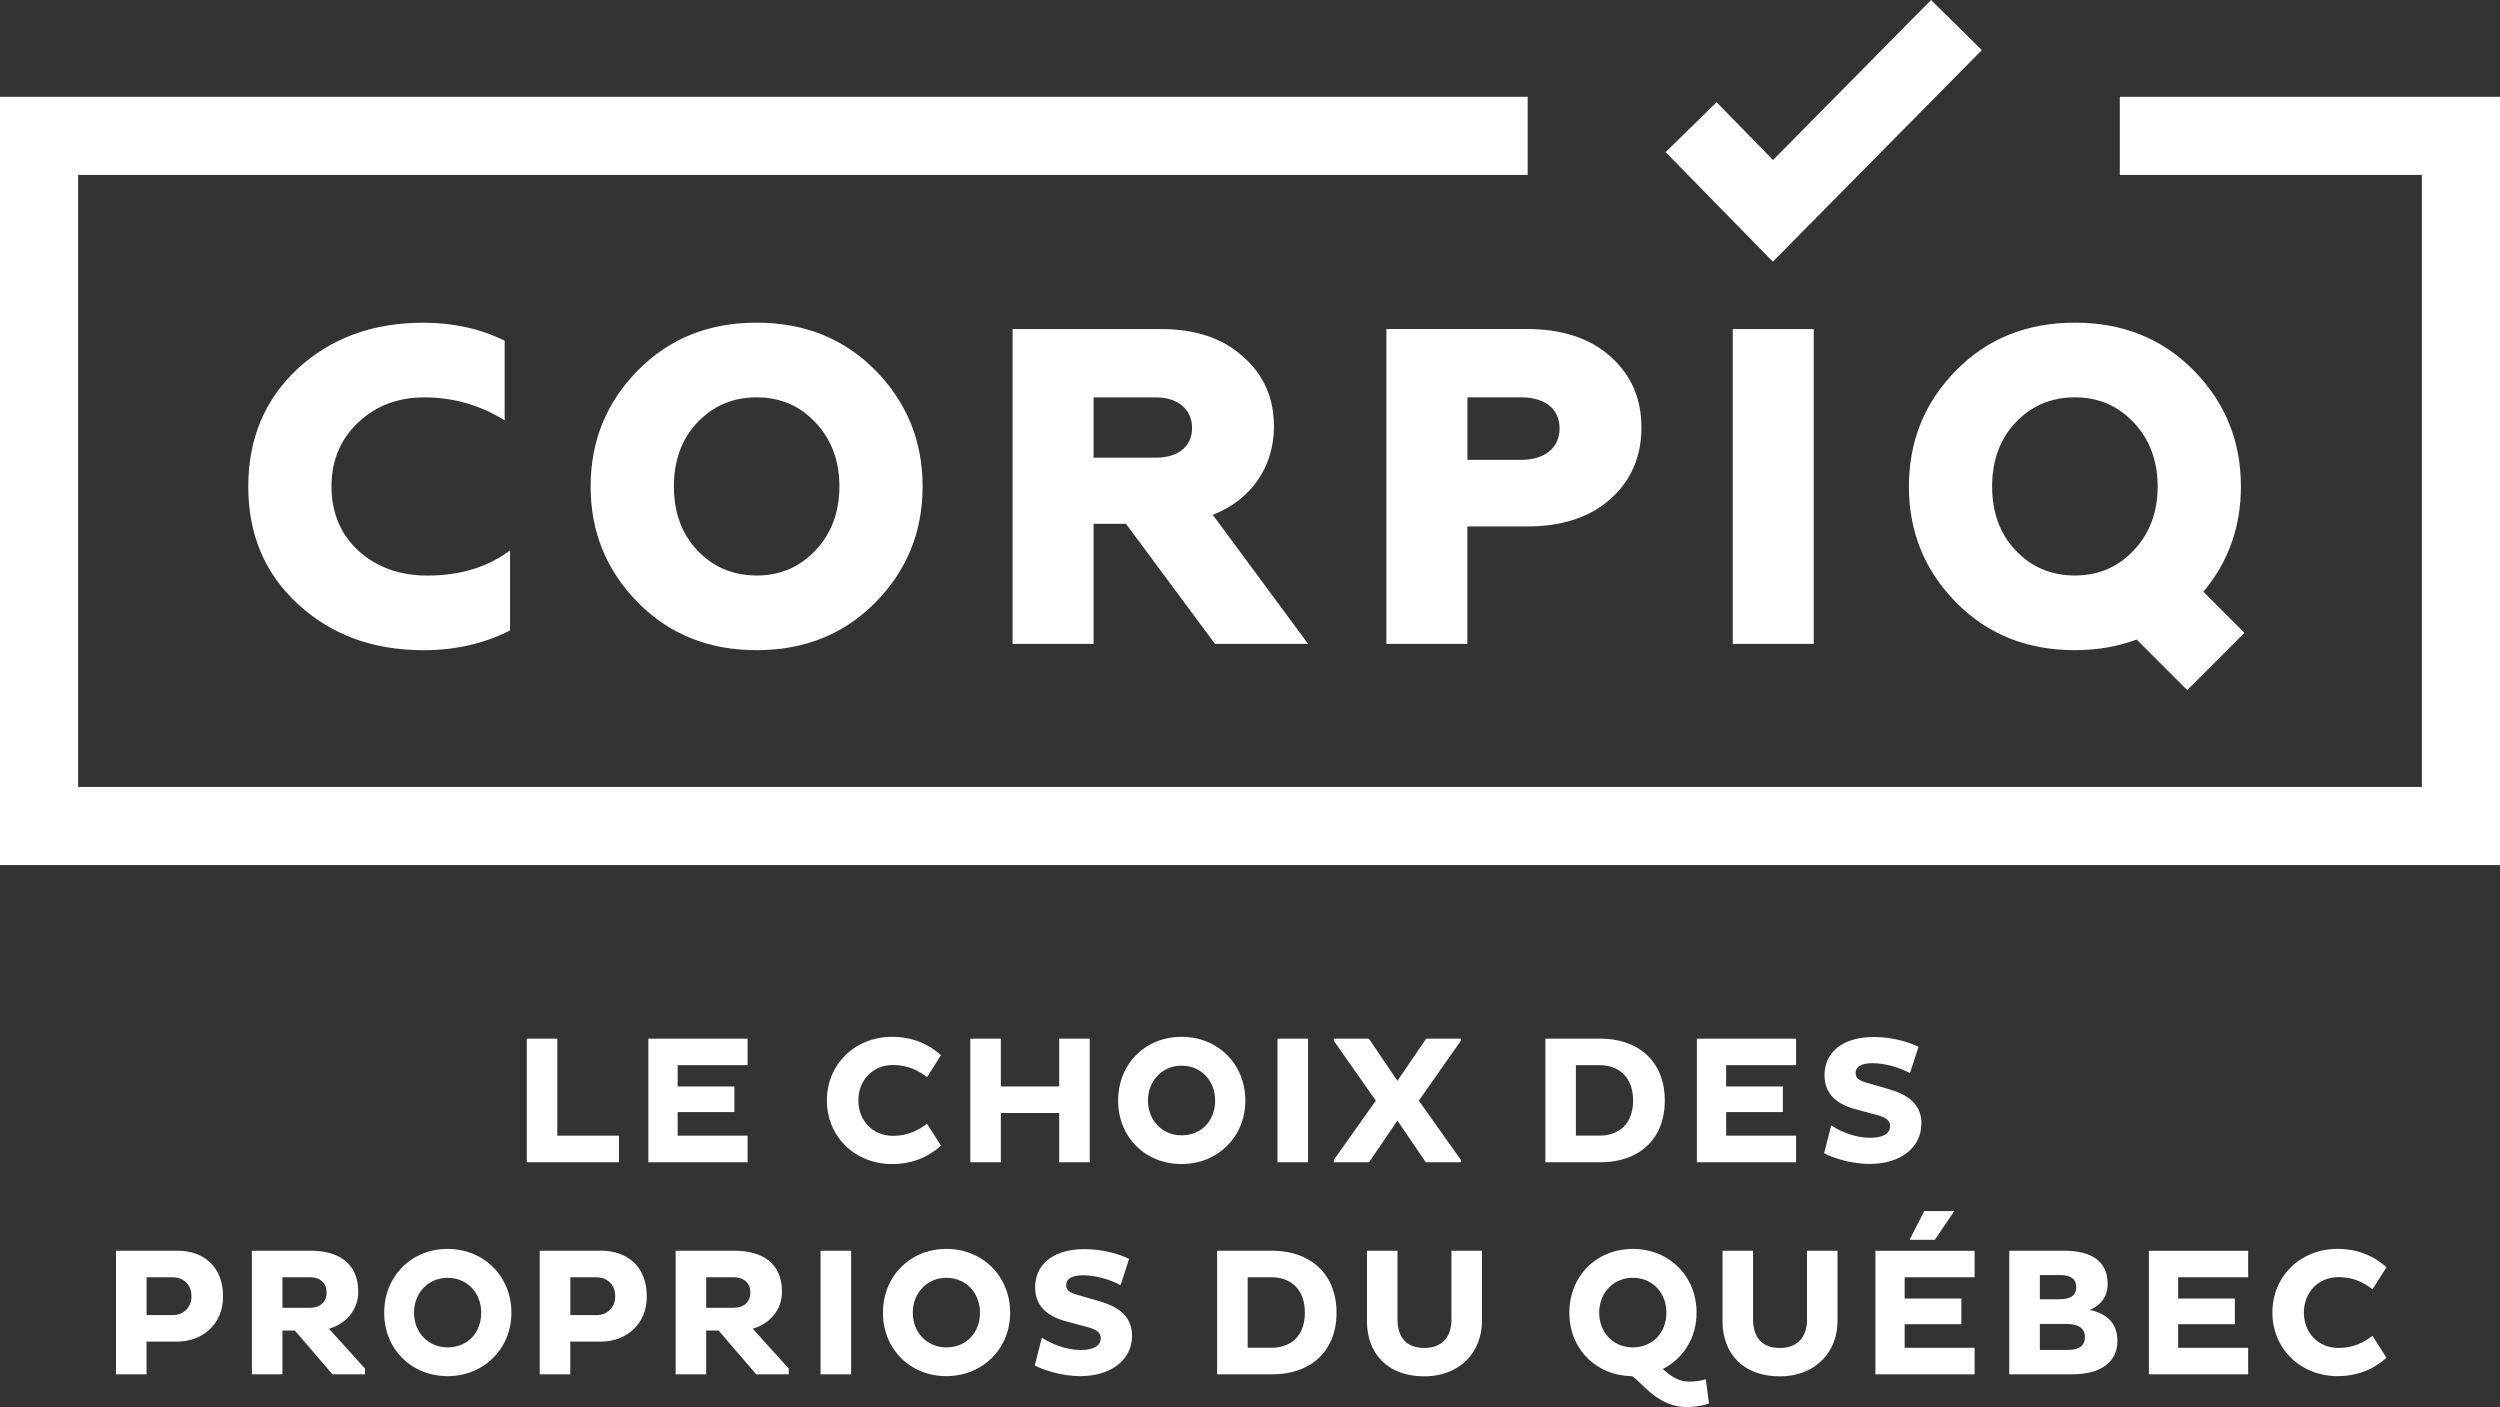 <?xml version="1.0" encoding="UTF-8"?>
<svg id="Calque_1" data-name="Calque 1" xmlns="http://www.w3.org/2000/svg" viewBox="0 0 482.84 271.75">
  <rect x="0" y="0" width="482.84" height="271.75" fill="#333333" stroke="none"/>
  <defs>
    <style>
      .cls-1 {
        fill: #fff;
        stroke-width: 0px;
      }
    </style>
  </defs>
  <path class="cls-1" d="M382.75,9.67l-9.79-9.67-30.52,30.9-10.91-11.15-9.84,9.63,20.71,21.16,40.36-40.86h0ZM412.11,106.28c-3.03,3.22-6.77,4.87-11.38,4.87s-8.42-1.65-11.46-4.87c-3.05-3.21-4.52-7.38-4.52-12.33s1.48-9.12,4.52-12.34c3.04-3.21,6.86-4.87,11.46-4.87s8.34,1.65,11.38,4.87c3.05,3.22,4.61,7.38,4.61,12.34s-1.56,9.12-4.61,12.33h0ZM423.67,71.53c-6.08-6.17-13.73-9.21-22.94-9.21s-16.85,3.04-22.93,9.21c-6.08,6.17-9.12,13.64-9.12,22.42s3.04,16.24,9.12,22.41c6.08,6.17,13.73,9.21,22.93,9.21,4.33,0,8.3-.7,11.94-2.05l9.76,9.76,11.06-11.05-7.94-7.94c4.82-5.75,7.25-12.52,7.25-20.33,0-8.78-3.04-16.25-9.12-22.42h0ZM334.66,124.36h15.64v-60.81h-15.64v60.81h0ZM301.21,82.74c0,3.82-2.95,6.08-7.47,6.08h-10.33v-12.08h10.33c4.61,0,7.47,2.17,7.47,6h0ZM267.76,63.54v60.81h15.64v-22.67h11.47c6.77,0,12.16-1.74,16.16-5.3,3.99-3.56,5.99-8.17,5.99-13.81s-2-10.17-5.99-13.73c-4-3.56-9.38-5.3-16.16-5.3h-27.11ZM223.28,88.39h-12.07v-11.64h12.07c4.25,0,6.95,2.35,6.95,5.91s-2.7,5.73-6.95,5.73h0ZM246.04,82.31c0-5.47-2-9.99-6-13.46-3.91-3.56-9.21-5.3-15.89-5.3h-28.58v60.81h15.64v-23.2h6.25l17.2,23.2h17.99l-18.42-24.93c7.39-2.87,11.82-9.21,11.82-17.11h0ZM162.12,93.95c0,4.95-1.56,9.12-4.61,12.33-3.04,3.22-6.77,4.87-11.37,4.87s-8.43-1.65-11.47-4.87c-3.04-3.21-4.52-7.38-4.52-12.33s1.47-9.12,4.52-12.34c3.04-3.21,6.86-4.87,11.47-4.87s8.34,1.65,11.37,4.87c3.05,3.22,4.61,7.38,4.61,12.34h0ZM123.2,71.53c-6.08,6.17-9.13,13.64-9.13,22.42s3.05,16.24,9.13,22.41c6.08,6.17,13.73,9.21,22.93,9.21s16.85-3.04,22.94-9.21c6.08-6.17,9.12-13.64,9.12-22.41s-3.05-16.25-9.12-22.42c-6.08-6.17-13.73-9.21-22.94-9.21s-16.85,3.04-22.93,9.21h0ZM81.92,76.75c5.65,0,10.77,1.48,15.55,4.43v-15.38c-4.78-2.35-9.99-3.47-15.72-3.47-9.73,0-17.81,2.95-24.24,8.86-6.34,5.91-9.56,13.47-9.56,22.77s3.21,16.85,9.64,22.76c6.43,5.91,14.51,8.86,24.24,8.86,6.17,0,11.73-1.3,16.68-3.82v-15.47c-4.26,3.22-9.56,4.87-15.98,4.87-5.3,0-9.73-1.57-13.29-4.78-3.48-3.22-5.22-7.39-5.22-12.42s1.74-9.12,5.13-12.34c3.39-3.21,7.65-4.87,12.77-4.87h0ZM451.66,246.65c2.95,0,5.02,1.16,6.56,2.35l2.7-4.25c-2.46-2.21-5.62-3.55-9.44-3.55-7.19,0-12.6,5.3-12.6,12.29s5.41,12.29,12.6,12.29c3.83,0,6.99-1.33,9.44-3.54l-2.7-4.25c-1.55,1.19-3.62,2.35-6.56,2.35-4.04,0-6.7-3.05-6.7-6.84s2.67-6.84,6.7-6.84h0ZM415.03,265.43h19.17v-5.12h-13.52v-4.56h10.95v-4.95h-10.95v-4.11h13.52v-5.12h-19.17v23.87h0ZM399.37,260.72h-5.4v-5.02h5.12c2.32,0,3.58.81,3.58,2.56,0,1.61-1.05,2.46-3.3,2.46h0ZM393.97,246.26h3.83c2.07,0,3.19.67,3.19,2.35s-1.19,2.32-3.26,2.32h-3.76v-4.67h0ZM403.62,253c2.14-.91,3.44-2.63,3.44-5.02,0-4.39-3.09-6.42-8.43-6.42h-10.57v23.87h12.18c5.62,0,8.71-2.46,8.71-6.46,0-3.37-2-5.26-5.34-5.97h0ZM362.21,265.43h19.16v-5.12h-13.51v-4.56h10.95v-4.95h-10.95v-4.11h13.51v-5.12h-19.16v23.87h0ZM373.69,239.45l3.75-5.55h-5.79l-2.85,5.55h4.88ZM349.01,254.79c0,3.37-1.76,5.55-5.27,5.55s-5.16-2.11-5.16-5.55v-13.23h-5.9v13.62c0,6.18,3.93,10.64,11.05,10.64s11.16-4.91,11.16-10.64v-13.62h-5.9v13.23h0ZM315.35,260.23c-3.79,0-6.49-2.91-6.49-6.7s2.7-6.74,6.49-6.74,6.49,2.88,6.49,6.74-2.67,6.7-6.49,6.7h0ZM326.09,266.83c-2.03,0-3.58-1.23-4.95-2.42,3.93-2,6.53-6,6.53-10.88,0-7.06-5.27-12.32-12.32-12.32s-12.25,5.27-12.25,12.32,5.2,12.18,12.11,12.25c1.79,1.09,4.95,5.97,10.46,5.97,1.83,0,3.48-.35,4.39-.67l-.6-4.7c-.71.28-2.11.46-3.37.46h0ZM280.34,254.79c0,3.37-1.76,5.55-5.27,5.55s-5.16-2.11-5.16-5.55v-13.23h-5.9v13.62c0,6.18,3.93,10.64,11.05,10.64s11.16-4.91,11.16-10.64v-13.62h-5.9v13.23h0ZM245.53,260.3h-4.56v-13.62h4.56c3.86,0,6.49,2.42,6.49,6.85s-2.63,6.77-6.49,6.77h0ZM245.81,241.56h-10.74v23.87h10.74c7.05,0,12.32-4.21,12.32-11.9s-5.27-11.94-12.32-11.97h0ZM212.35,251.32l-4.25-1.23c-1.47-.42-2.18-.84-2.18-1.89,0-1.16.98-1.9,3.3-1.9,2.46,0,5.33.88,7.2,1.93l1.65-5.09c-1.86-.95-5.2-1.89-8.6-1.89-6.42,0-9.55,3.26-9.55,7.34,0,3.37,1.97,5.55,6.07,6.63l3.9,1.05c1.93.49,2.7,1.12,2.7,2.18,0,1.51-1.47,2.28-3.82,2.28-2.98,0-5.72-1.19-7.55-2.39l-1.37,5.37c1.58.88,5.26,2.07,8.78,2.07,5.97,0,10-3.16,10-7.76,0-3.3-1.9-5.44-6.28-6.7h0ZM182.78,260.23c-3.76,0-6.49-2.91-6.49-6.7s2.74-6.74,6.49-6.74,6.49,2.88,6.49,6.74-2.63,6.7-6.49,6.7h0ZM182.78,241.21c-6.99,0-12.25,5.27-12.25,12.32s5.27,12.25,12.25,12.25,12.32-5.26,12.32-12.25-5.26-12.32-12.32-12.32h0ZM158.48,265.43h5.9v-23.87h-5.9v23.87h0ZM141.73,252.58h-5.34v-5.9h5.34c1.93,0,3.19,1.12,3.19,2.95s-1.26,2.95-3.19,2.95h0ZM151.03,249.46c0-5.37-3.65-7.9-9.2-7.9h-11.34v23.87h5.9v-8.46h2.39l7.27,8.46h6.28v-1.12l-6.95-7.69c3.3-.95,5.65-3.61,5.65-7.16h0ZM115.2,253.99h-5.05v-7.3h5.05c2.04,0,3.62,1.37,3.62,3.69,0,2.17-1.58,3.62-3.62,3.62h0ZM116.11,241.56h-11.87v23.87h5.9v-6.32h5.97c4.74,0,8.81-3.26,8.81-8.71,0-6.07-4.07-8.85-8.81-8.85h0ZM86.45,260.23c-3.76,0-6.49-2.91-6.49-6.7s2.74-6.74,6.49-6.74,6.49,2.88,6.49,6.74-2.63,6.7-6.49,6.7h0ZM86.45,241.21c-6.98,0-12.25,5.27-12.25,12.32s5.26,12.25,12.25,12.25,12.32-5.26,12.32-12.25-5.27-12.32-12.32-12.32h0ZM59.89,252.58h-5.34v-5.9h5.34c1.93,0,3.19,1.12,3.19,2.95s-1.26,2.95-3.19,2.95h0ZM69.19,249.46c0-5.37-3.65-7.9-9.2-7.9h-11.34v23.87h5.9v-8.46h2.39l7.27,8.46h6.28v-1.12l-6.95-7.69c3.3-.95,5.65-3.61,5.65-7.16h0ZM33.36,253.99h-5.05v-7.3h5.05c2.04,0,3.62,1.37,3.62,3.69,0,2.17-1.58,3.62-3.62,3.62h0ZM34.27,241.56h-11.87v23.87h5.9v-6.32h5.97c4.74,0,8.81-3.26,8.81-8.71,0-6.07-4.07-8.85-8.81-8.85h0ZM371.1,217.06c0-3.3-1.89-5.44-6.28-6.7l-4.25-1.23c-1.48-.42-2.18-.85-2.18-1.9,0-1.16.98-1.89,3.3-1.89,2.46,0,5.33.88,7.19,1.93l1.65-5.09c-1.86-.95-5.19-1.9-8.6-1.9-6.42,0-9.55,3.26-9.55,7.34,0,3.37,1.96,5.55,6.07,6.63l3.9,1.05c1.93.49,2.7,1.12,2.7,2.17,0,1.51-1.47,2.28-3.83,2.28-2.98,0-5.72-1.2-7.55-2.39l-1.37,5.37c1.58.88,5.26,2.07,8.78,2.07,5.97,0,10-3.16,10-7.76h0ZM346.89,205.72v-5.12h-19.16v23.87h19.16v-5.13h-13.51v-4.56h10.95v-4.95h-10.95v-4.11h13.51ZM304.36,219.34v-13.62h4.56c3.86,0,6.49,2.42,6.49,6.84s-2.64,6.77-6.49,6.77h-4.56ZM321.53,212.57c0-7.76-5.26-11.93-12.32-11.97h-10.74v23.87h10.74c7.06,0,12.32-4.21,12.32-11.9h0ZM257.6,224.47h6.81l5.48-8.04,5.48,8.04h6.77v-.46l-8.11-11.44,8.11-11.55v-.42h-6.7l-5.55,8.14-5.51-8.14h-6.77v.42l8.11,11.55-8.11,11.44v.46h0ZM246.73,200.6v23.87h5.9v-23.87h-5.9ZM228.2,219.27c-3.76,0-6.49-2.92-6.49-6.71s2.74-6.74,6.49-6.74,6.49,2.88,6.49,6.74-2.63,6.71-6.49,6.71h0ZM240.52,212.57c0-7.05-5.27-12.32-12.32-12.32s-12.25,5.26-12.25,12.32,5.26,12.25,12.25,12.25,12.32-5.26,12.32-12.25h0ZM187.4,200.6v23.87h5.9v-9.51h11.27v9.51h5.9v-23.87h-5.9v9.23h-11.27v-9.23h-5.9ZM172.48,205.69c2.95,0,5.02,1.16,6.56,2.35l2.7-4.25c-2.46-2.21-5.62-3.54-9.44-3.54-7.19,0-12.6,5.3-12.6,12.28s5.41,12.29,12.6,12.29c3.83,0,6.99-1.33,9.44-3.55l-2.7-4.25c-1.54,1.19-3.61,2.35-6.56,2.35-4.04,0-6.7-3.05-6.7-6.84s2.67-6.84,6.7-6.84h0ZM144.39,205.72v-5.12h-19.17v23.87h19.17v-5.13h-13.51v-4.56h10.95v-4.95h-10.95v-4.11h13.51ZM101.74,200.6v23.87h17.8v-5.13h-11.9v-18.74h-5.9ZM409.41,18.7v15.09h58.34v118.19H15.09V33.79h279.96v-15.09H0v148.37h482.84V18.7h-73.43Z"/>
</svg>